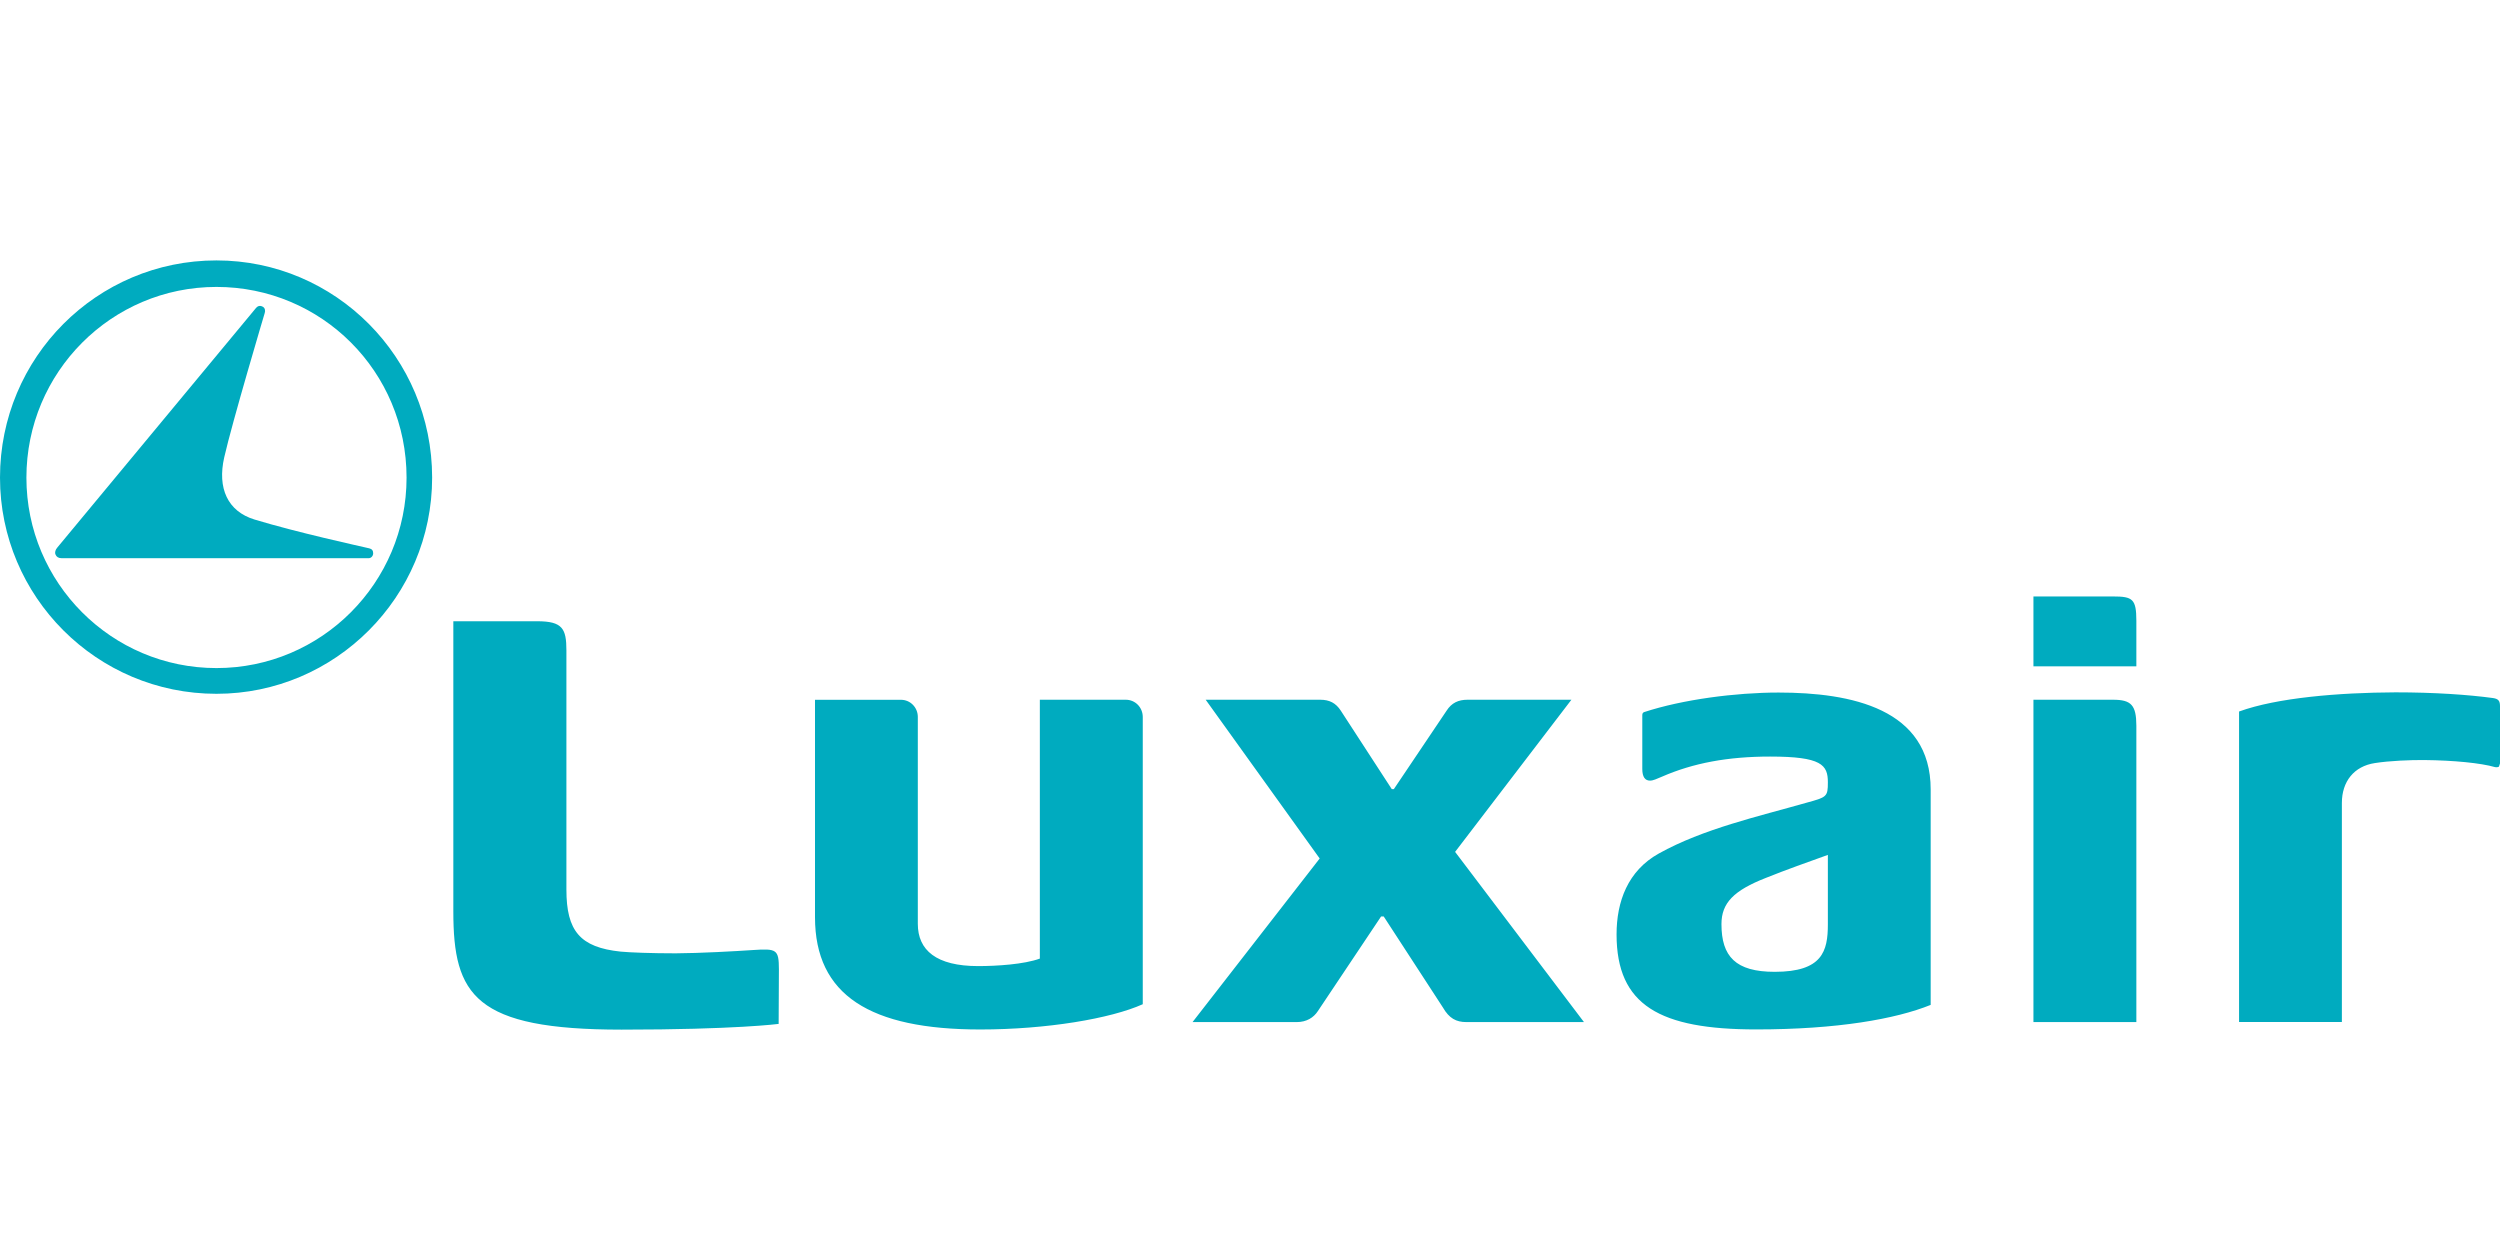 <?xml version="1.0" encoding="utf-8"?>
<svg xmlns="http://www.w3.org/2000/svg" fill="none" height="24" viewBox="0 0 48 24" width="48">
<path d="M14.453 18.241C14.134 18.263 13.428 18.302 12.972 18.304C12.512 18.304 12.091 18.288 11.916 18.271C11.137 18.189 10.875 17.876 10.875 17.08V12.488C10.875 12.068 10.799 11.928 10.314 11.928H8.704V17.5C8.704 19.108 9.112 19.769 11.936 19.769C14.119 19.769 14.95 19.659 14.95 19.659C14.95 19.659 14.955 18.903 14.955 18.612C14.954 18.228 14.913 18.21 14.453 18.241ZM30.171 13.435H28.176C28.002 13.435 27.871 13.494 27.774 13.646L26.762 15.151H26.722L25.744 13.646C25.648 13.497 25.524 13.435 25.349 13.435H23.149L25.338 16.483L22.897 19.624H24.898C25.086 19.624 25.222 19.538 25.303 19.413L26.517 17.596H26.567L27.704 19.344C27.824 19.553 27.959 19.624 28.154 19.624H30.412L27.938 16.356L30.171 13.435ZM21.615 13.435H19.965V18.405C19.661 18.516 19.134 18.549 18.781 18.549C17.977 18.549 17.622 18.245 17.622 17.737V13.765C17.622 13.583 17.478 13.436 17.299 13.436H15.648V17.61C15.648 19.108 16.707 19.766 18.82 19.766C20.096 19.766 21.327 19.557 21.941 19.281V13.765C21.94 13.58 21.796 13.435 21.615 13.435ZM40.57 11.452H39.042V12.794H41.018V11.918C41.017 11.502 40.949 11.452 40.57 11.452ZM47.862 13.402C47.39 13.338 46.74 13.293 45.992 13.293C44.901 13.298 43.719 13.396 42.99 13.661V19.623H44.964V15.416C44.964 15.006 45.196 14.712 45.597 14.651C45.876 14.607 46.285 14.59 46.554 14.593C47.107 14.599 47.63 14.649 47.906 14.729C47.906 14.729 47.954 14.739 47.98 14.718L48 14.658V13.558C48 13.458 47.971 13.417 47.862 13.402ZM40.57 13.435H39.042V19.624H41.018V13.933C41.017 13.536 40.918 13.435 40.57 13.435ZM34.148 13.297C33.326 13.297 32.309 13.429 31.568 13.672C31.541 13.681 31.532 13.702 31.532 13.732V14.764C31.532 14.916 31.585 14.988 31.68 14.988C31.74 14.989 31.814 14.952 31.91 14.912C32.51 14.65 33.176 14.526 33.986 14.526C34.976 14.526 35.095 14.686 35.095 15.02C35.095 15.299 35.076 15.306 34.675 15.415C33.769 15.674 32.705 15.911 31.85 16.387C31.253 16.719 31.038 17.311 31.038 17.94C31.038 19.305 31.871 19.765 33.72 19.765C35.275 19.765 36.399 19.565 37.069 19.294V15.158C37.07 13.605 35.542 13.297 34.148 13.297ZM35.095 17.748C35.095 18.264 34.989 18.659 34.074 18.659C33.323 18.659 33.052 18.364 33.052 17.743C33.052 17.336 33.289 17.097 33.904 16.856C34.298 16.697 34.689 16.561 35.095 16.414V17.748Z" fill="#00ABBF"/>
<path d="M4.918 5.91L1.102 10.511C1.063 10.555 1.048 10.607 1.066 10.647C1.083 10.691 1.123 10.717 1.178 10.717L7.075 10.718C7.128 10.718 7.165 10.673 7.165 10.623C7.165 10.571 7.141 10.54 7.089 10.528C6.877 10.478 5.719 10.227 4.887 9.975C4.371 9.818 4.17 9.374 4.305 8.782C4.453 8.125 5.081 6.014 5.083 6.009C5.098 5.965 5.088 5.91 5.043 5.888C4.993 5.861 4.95 5.874 4.918 5.91Z" fill="#00ABBF"/>
<path d="M4.156 5C6.439 5 8.297 6.863 8.297 9.17C8.297 11.456 6.439 13.321 4.156 13.321C1.858 13.321 0 11.456 0 9.17C0 6.864 1.858 5 4.156 5ZM4.156 5.509C2.141 5.509 0.507 7.147 0.507 9.171C0.507 11.189 2.141 12.827 4.156 12.827C6.171 12.827 7.806 11.189 7.806 9.171C7.806 7.131 6.171 5.509 4.156 5.509Z" fill="#00ABBF"/>
</svg>